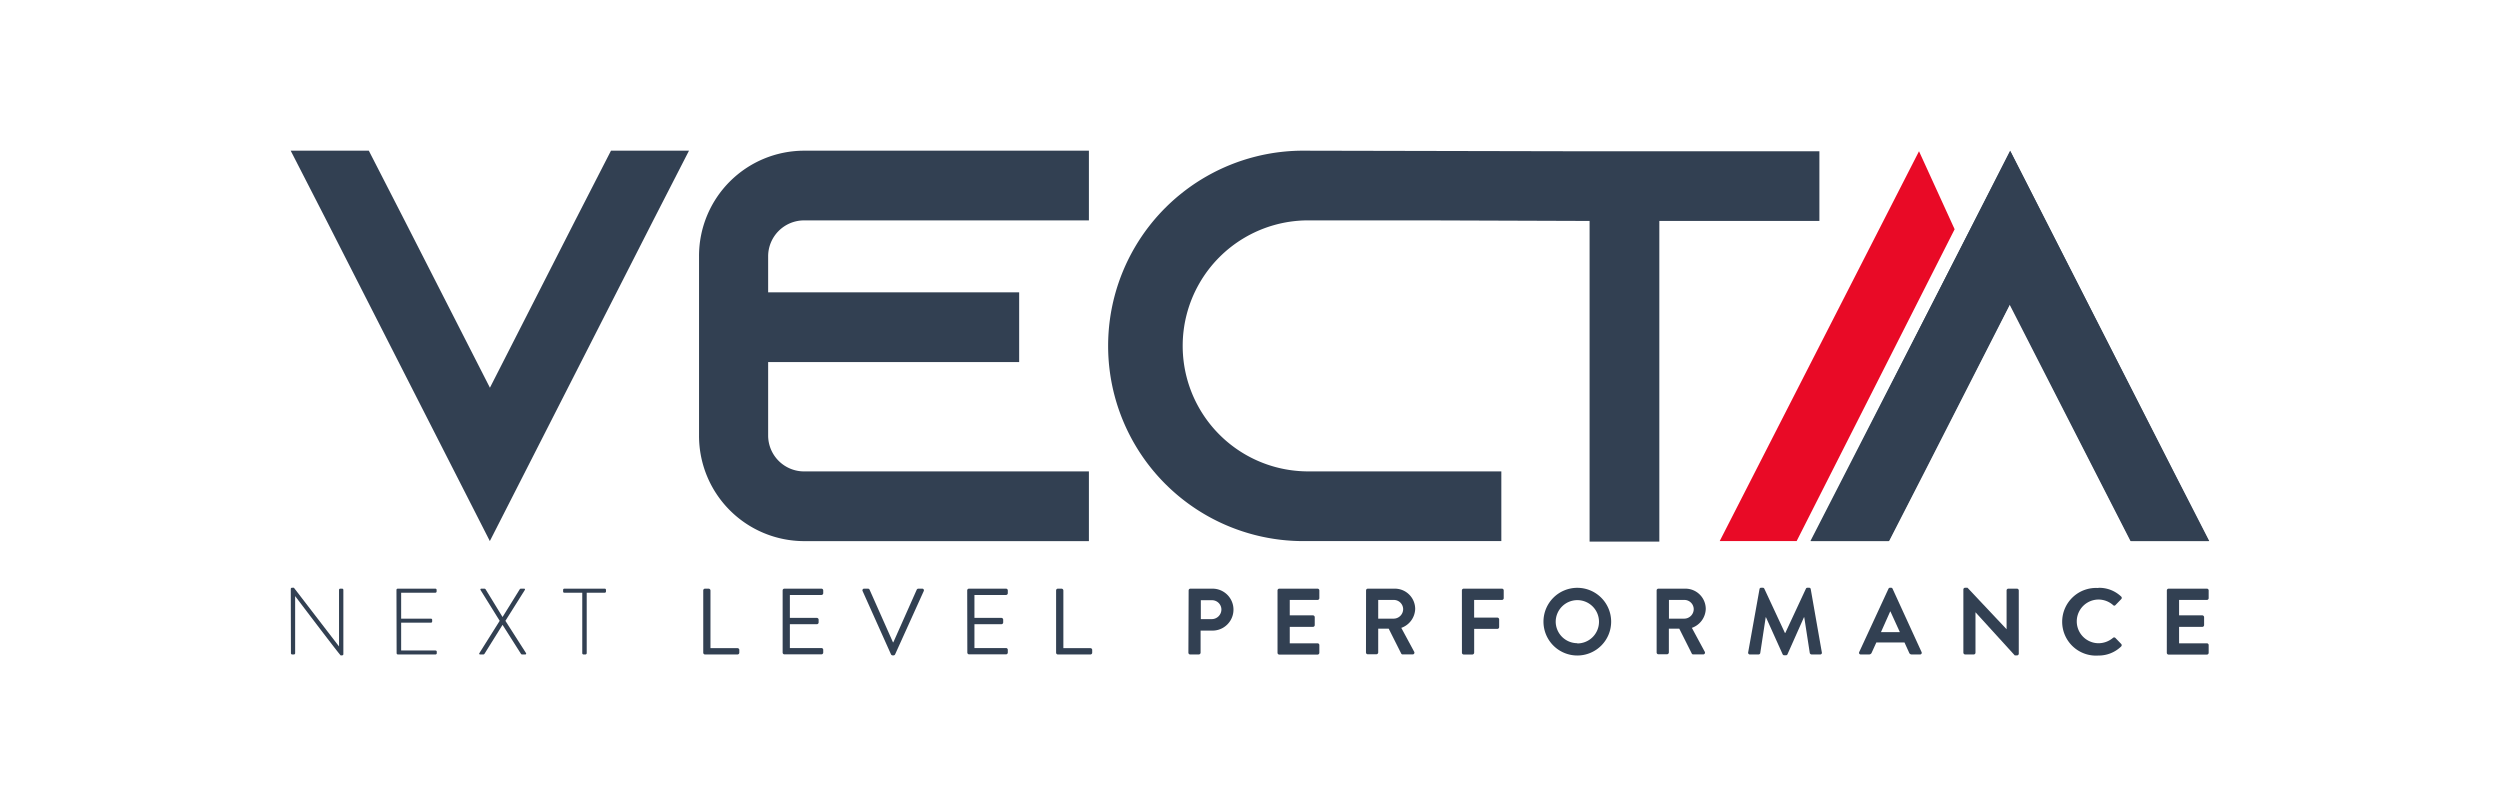 <svg id="Livello_1" data-name="Livello 1" xmlns="http://www.w3.org/2000/svg" viewBox="0 0 629.44 202.95"><defs><style>.cls-1{fill:#324052;}.cls-2{fill:#e90a26;}</style></defs><polygon class="cls-1" points="506.15 38.08 556.09 136.23 536.42 136.23 505.95 76.64 475.49 136.23 455.82 136.23 506.15 38.08"/><polygon class="cls-2" points="492.13 57.72 483.16 38.08 432.98 136.23 452.35 136.23 492.13 57.72"/><path class="cls-1" d="M173.47 37.94l-9 17.55-41.14 80.74L82.19 55.49l-9-17.55H92.86l9 17.55 21.49 42.13 21.48-42.13 9-17.55z"/><path class="cls-1" d="M193.4 64.48v9.13h63.2V91.16H193.4v18.53a9.05 9.05.0 009 9h71.76v17.55H202.39A26.49 26.49.0 01176 109.69V64.48a26.49 26.49.0 0126.4-26.54h71.76V55.49H202.39A9.05 9.05.0 00193.4 64.48z"/><path class="cls-1" d="M395 38.08l-66.15-.14a49.15 49.15.0 100 98.29H378V118.68H328.81a31.6 31.6.0 010-63.19h31.11l40.3.14v80.74h17.56V55.63h40.3V38.08z"/><path class="cls-1" d="M465 118.68l41.1-80.74 41.14 80.74 9 17.55H536.57l-9-17.55L506.1 76.55l-21.48 42.13-9 17.55H456z"/><path class="cls-1" d="M73.21 148.28a.31.31.0 01.35-.3H74l11.36 14.78h0V148.52a.32.32.0 01.31-.31h.47a.31.31.0 01.31.31V164.7c0 .22-.19.31-.38.31h-.3s-.22-.07-11.46-14.93h0v14.39a.32.32.0 01-.31.31h-.45a.32.32.0 01-.3-.31z"/><path class="cls-1" d="M99.82 148.52a.32.32.0 01.31-.31h9.49a.31.31.0 01.31.31v.4a.31.31.0 01-.31.31H101v6.53h7.5a.31.31.0 01.31.31v.4a.31.31.0 01-.31.31H101v7h8.66a.31.31.0 01.31.31v.38a.32.32.0 01-.31.31h-9.49a.33.33.0 01-.31-.31z"/><path class="cls-1" d="M125.81 156.31 121 148.57c-.12-.19.0-.36.18-.36h.76a.4.4.0 01.31.14l4.28 7h0l4.34-7a.37.37.0 01.3-.14h.76c.24.0.31.17.19.36l-4.87 7.74 5.18 8.11c.12.19.0.36-.19.36h-.76a.37.37.0 01-.31-.15l-4.64-7.31h0l-4.56 7.31a.39.39.0 01-.31.15h-.76c-.24.0-.31-.17-.19-.36z"/><path class="cls-1" d="M146.6 149.23h-4.52c-.23.0-.3-.14-.3-.35v-.36a.3.3.0 01.3-.31h10.18a.3.3.0 01.31.31v.4a.3.3.0 01-.31.31h-4.54v15.24a.35.35.0 01-.38.31h-.43a.33.33.0 01-.31-.31z"/><path class="cls-1" d="M177.06 148.66a.45.45.0 01.45-.45h.92a.48.48.0 01.45.45v14.53h6.81a.45.45.0 01.45.45v.69a.45.45.0 01-.45.45h-8.18a.45.45.0 01-.45-.45z"/><path class="cls-1" d="M197.05 148.66a.45.45.0 01.45-.45h9.32a.45.45.0 01.45.45v.69a.45.45.0 01-.45.45h-7.95v5.77h6.79a.46.46.0 01.45.45v.69a.45.45.0 01-.45.45h-6.79v6h7.95a.45.45.0 01.45.45v.69a.45.45.0 01-.45.45H197.5a.45.45.0 01-.45-.45z"/><path class="cls-1" d="M217.19 148.83a.42.42.0 01.4-.62h.94a.44.44.0 01.41.26l5.89 13.25h.09l5.89-13.25a.48.48.0 01.41-.26h.94a.42.42.0 01.41.62l-7.2 15.92a.45.45.0 01-.4.26h-.24a.49.49.0 01-.4-.26z"/><path class="cls-1" d="M243.52 148.66a.45.45.0 01.45-.45h9.32a.45.45.0 01.45.45v.69a.45.45.0 01-.45.45h-7.95v5.77h6.79a.46.46.0 01.45.45v.69a.45.45.0 01-.45.45h-6.79v6h7.95a.45.45.0 01.45.45v.69a.45.45.0 01-.45.45H244a.45.45.0 01-.45-.45z"/><path class="cls-1" d="M265.9 148.66a.45.45.0 01.45-.45h.93a.48.48.0 01.45.45v14.53h6.81a.45.45.0 01.45.45v.69a.45.45.0 01-.45.45h-8.19a.45.45.0 01-.45-.45z"/><path class="cls-1" d="M299.27 148.66a.45.45.0 01.45-.45h5.56a5.28 5.28.0 110 10.56h-3v5.56a.47.47.0 01-.45.45h-2.17a.45.45.0 01-.45-.45zm5.82 7.22a2.44 2.44.0 002.43-2.46 2.36 2.36.0 00-2.43-2.3h-2.75v4.76z"/><path class="cls-1" d="M321.65 148.66a.45.45.0 01.45-.45h9.63a.45.45.0 01.45.45v1.94a.45.45.0 01-.45.45h-7v3.88h5.84a.47.47.0 01.45.45v2a.45.45.0 01-.45.45h-5.84v4.14h7a.45.45.0 01.45.45v1.94a.45.45.0 01-.45.45H322.1a.45.45.0 01-.45-.45z"/><path class="cls-1" d="M343.94 148.66a.45.45.0 01.45-.45h6.77a5.12 5.12.0 015.15 5.09 5.22 5.22.0 01-3.5 4.78l3.24 6a.45.45.0 01-.4.69h-2.48a.4.4.0 01-.38-.22l-3.15-6.27H347v6a.48.48.0 01-.45.45h-2.18a.45.45.0 01-.45-.45zm7 7.1a2.41 2.41.0 002.34-2.41 2.35 2.35.0 00-2.34-2.3H347v4.71z"/><path class="cls-1" d="M368.07 148.66a.45.45.0 01.45-.45h9.63a.45.45.0 01.45.45v1.94a.45.45.0 01-.45.45h-7v4.45H377a.46.46.0 01.45.45v1.94a.46.46.0 01-.45.45h-5.84v6a.47.47.0 01-.45.45h-2.18a.45.45.0 01-.45-.45z"/><path class="cls-1" d="M397.11 148a8.52 8.52.0 11-8.5 8.54A8.51 8.51.0 01397.11 148zm0 14a5.45 5.45.0 10-5.42-5.42A5.45 5.45.0 00397.11 161.94z"/><path class="cls-1" d="M417.1 148.66a.45.45.0 01.45-.45h6.77a5.12 5.12.0 015.15 5.09 5.22 5.22.0 01-3.5 4.78l3.24 6a.45.45.0 01-.4.69h-2.48a.4.4.0 01-.38-.22l-3.15-6.27h-2.62v6a.48.48.0 01-.45.45h-2.18a.45.45.0 01-.45-.45zm7 7.1a2.41 2.41.0 002.34-2.41 2.35 2.35.0 00-2.34-2.3H420.2v4.71z"/><path class="cls-1" d="M443 148.33a.4.4.0 01.43-.35h.38a.42.42.0 01.4.23l5.2 11.17h.08l5.2-11.17a.4.4.0 01.4-.23h.38a.4.4.0 01.43.35l2.79 15.9a.42.42.0 01-.43.55h-2.15a.52.52.0 01-.45-.36l-1.39-9h-.08l-4.14 9.3a.4.4.0 01-.4.26h-.43a.43.43.0 01-.4-.26l-4.19-9.3h-.07l-1.37 9a.45.45.0 01-.42.36H440.6a.44.44.0 01-.45-.55z"/><path class="cls-1" d="M468.11 164.16l7.36-15.92a.42.42.0 01.41-.26h.23a.39.39.0 01.4.26l7.29 15.92a.42.42.0 01-.4.62h-2.06a.68.68.0 01-.68-.48l-1.16-2.55h-7.08l-1.16 2.55a.71.71.0 01-.68.48h-2.06A.42.42.0 01468.11 164.16zm10.23-5-2.37-5.2h-.07l-2.32 5.2z"/><path class="cls-1" d="M494.33 148.4a.44.44.0 01.45-.42h.59l9.84 10.45h0v-9.77a.45.45.0 01.45-.45h2.18a.47.47.0 01.44.45v15.93a.44.44.0 01-.44.42h-.57l-9.89-10.86h0v10.18a.45.45.0 01-.45.45h-2.15a.47.47.0 01-.45-.45z"/><path class="cls-1" d="M528.33 148a8 8 0 015.73 2.2.44.44.0 010 .66l-1.44 1.49a.38.38.0 01-.59.0 5.6 5.6.0 00-3.65-1.4 5.49 5.49.0 000 11 5.66 5.66.0 003.62-1.35.44.44.0 01.59.0l1.47 1.52a.46.46.0 010 .64 8.12 8.12.0 01-5.75 2.29 8.52 8.52.0 110-17z"/><path class="cls-1" d="M545.56 148.66a.45.45.0 01.45-.45h9.63a.45.45.0 01.45.45v1.94a.45.45.0 01-.45.45h-7v3.88h5.85a.48.48.0 01.45.45v2a.45.45.0 01-.45.45h-5.85v4.14h7a.45.45.0 01.45.45v1.94a.45.45.0 01-.45.45H546a.45.45.0 01-.45-.45z"/></svg>